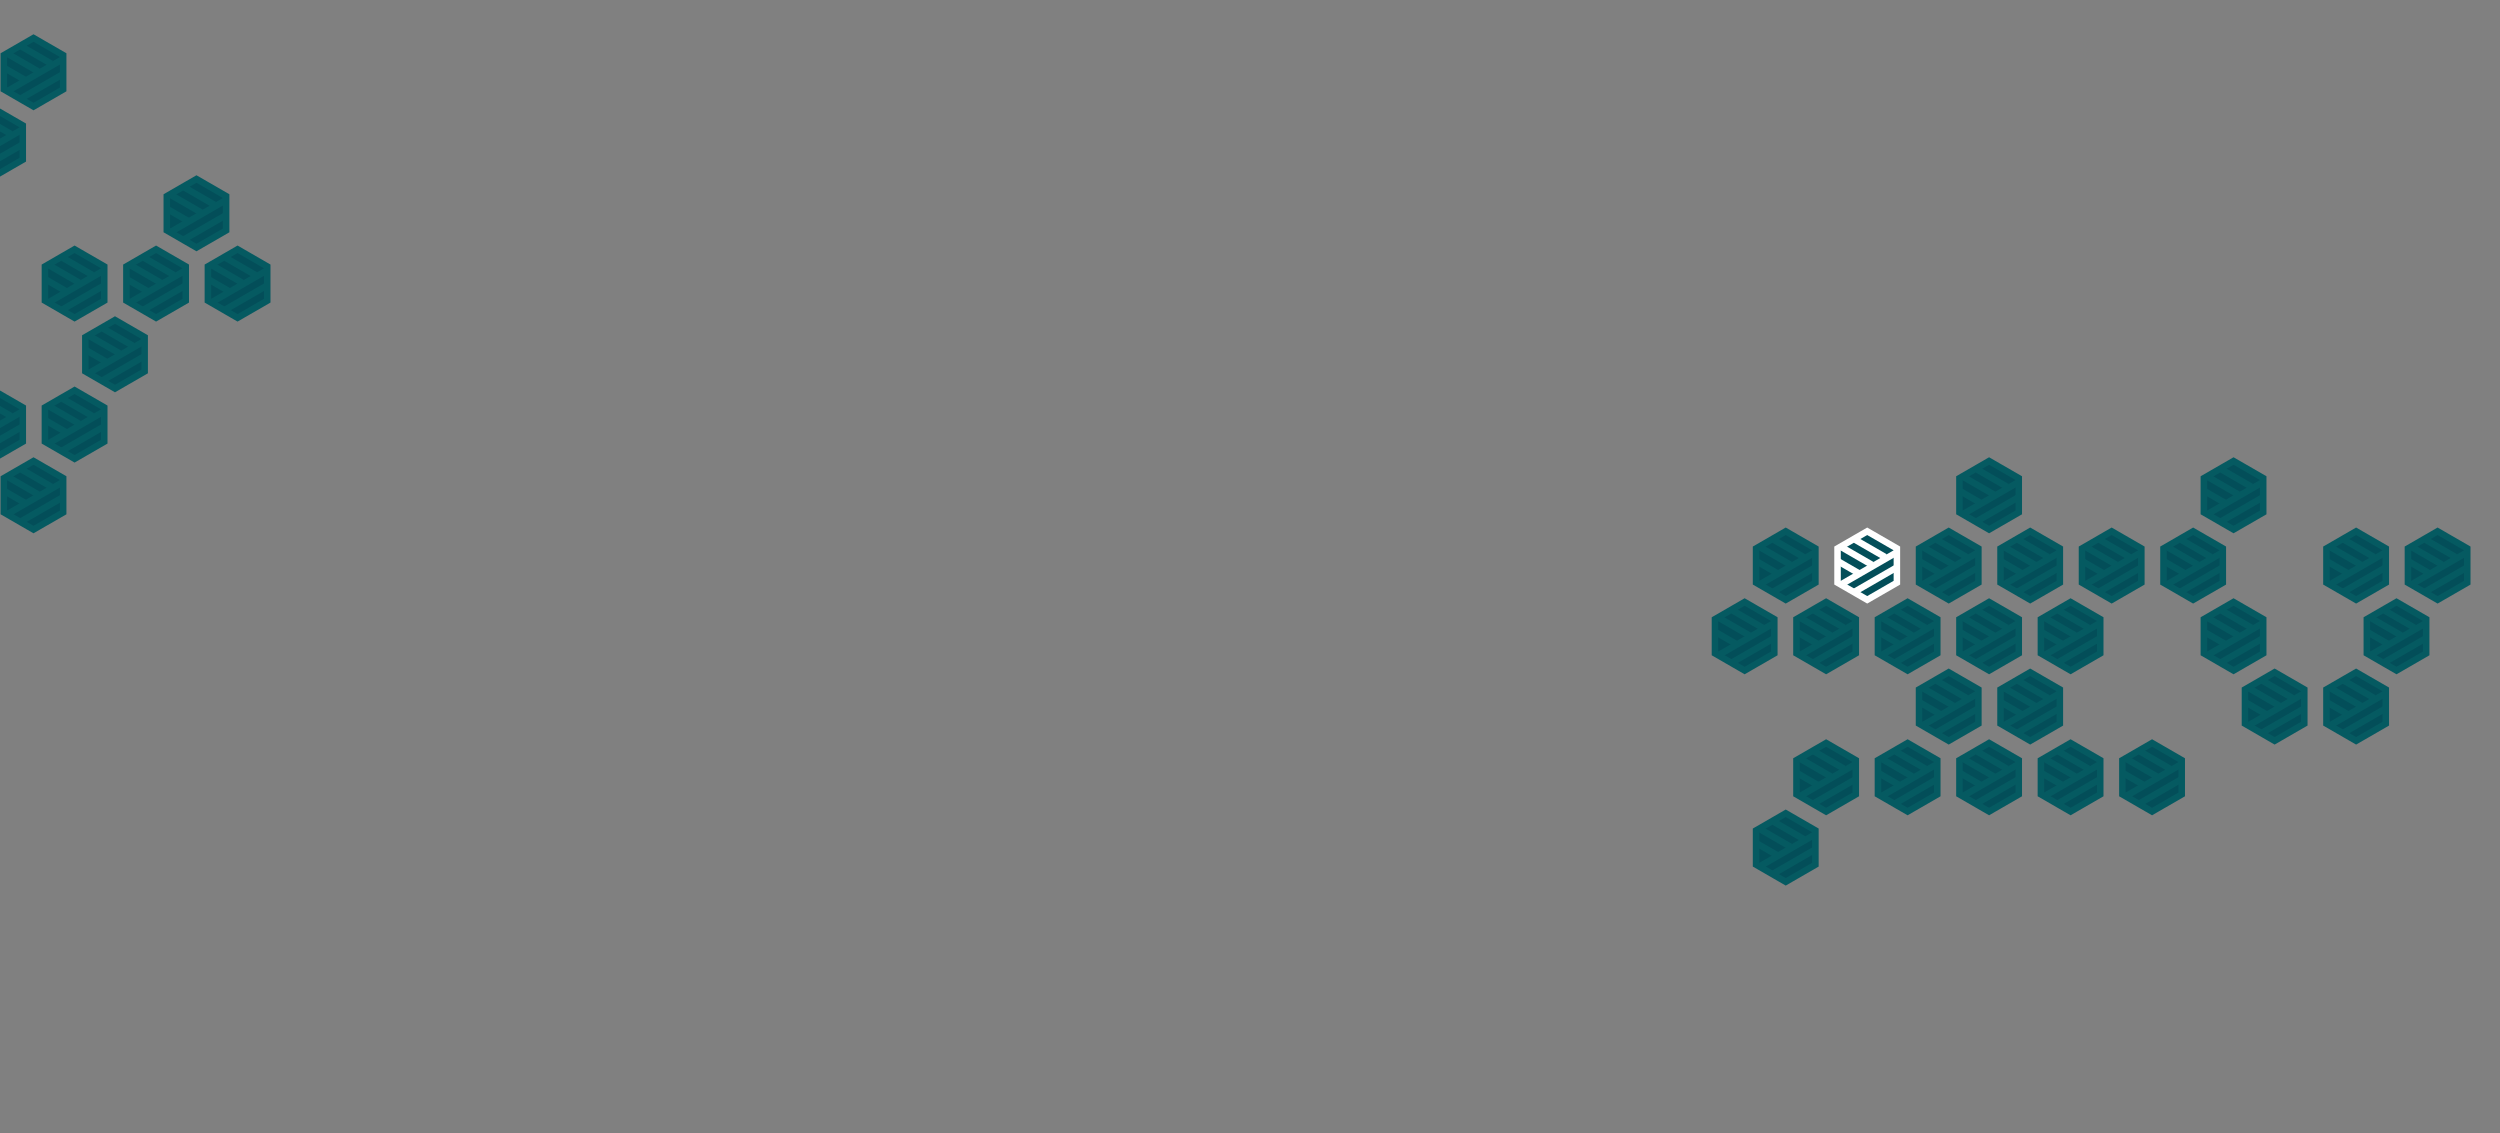 <svg xmlns="http://www.w3.org/2000/svg" id="Ebene_1" data-name="Ebene 1" viewBox="0 0 1920 870.15"><rect x="0" y="0" width="1920" height="870.15" fill="#808080" stroke="none"/><defs><style>      .cls-1 {        fill: #055a61;      }      .cls-2, .cls-3, .cls-4 {        fill: #034e59;      }      .cls-5, .cls-6 {        fill: none;      }      .cls-5, .cls-6, .cls-3, .cls-4 {        stroke-miterlimit: 10;        stroke-width: 5px;      }      .cls-5, .cls-3 {        stroke: #fff;      }      .cls-6, .cls-4 {        stroke: #055a61;      }    </style></defs><g><polygon class="cls-4" points="2.94 42.35 2.94 68.67 25.73 81.83 48.52 68.67 48.52 42.35 25.73 29.2 2.94 42.35"></polygon><line class="cls-6" x1="6.29" y1="69.62" x2="47.77" y2="45.68"></line><line class="cls-6" x1="15.37" y1="76.02" x2="48.67" y2="56.79"></line><line class="cls-6" x1="16.67" y1="35.82" x2="39.46" y2="48.98"></line><line class="cls-6" x1="6.48" y1="41.71" x2="29.27" y2="54.87"></line><line class="cls-6" x1="2.49" y1="51.77" x2="20.35" y2="62.09"></line></g><g><polygon class="cls-4" points="-28.08 96.33 -28.08 122.65 -5.29 135.8 17.49 122.65 17.49 96.33 -5.29 83.17 -28.08 96.33"></polygon><line class="cls-6" x1="-24.73" y1="123.6" x2="16.75" y2="99.66"></line><line class="cls-6" x1="-15.66" y1="130" x2="17.65" y2="110.77"></line><line class="cls-6" x1="-14.35" y1="89.8" x2="8.44" y2="102.95"></line></g><g><polygon class="cls-4" points="128.1 150.64 128.1 176.95 150.88 190.11 173.67 176.95 173.67 150.64 150.88 137.48 128.1 150.64"></polygon><line class="cls-6" x1="131.45" y1="177.91" x2="172.93" y2="153.96"></line><line class="cls-6" x1="140.52" y1="184.31" x2="173.83" y2="165.08"></line><line class="cls-6" x1="141.83" y1="144.1" x2="164.62" y2="157.26"></line><line class="cls-6" x1="131.64" y1="150" x2="154.43" y2="163.16"></line><line class="cls-6" x1="127.65" y1="160.06" x2="145.51" y2="170.38"></line></g><g><polygon class="cls-4" points="34.49 204.62 34.49 230.93 57.28 244.09 80.07 230.93 80.07 204.62 57.28 191.46 34.49 204.62"></polygon><line class="cls-6" x1="37.85" y1="231.89" x2="79.33" y2="207.94"></line><line class="cls-6" x1="46.92" y1="238.28" x2="80.23" y2="219.06"></line><line class="cls-6" x1="48.23" y1="198.08" x2="71.02" y2="211.24"></line><line class="cls-6" x1="38.04" y1="203.98" x2="60.83" y2="217.14"></line><line class="cls-6" x1="34.05" y1="214.04" x2="51.91" y2="224.35"></line></g><g><polygon class="cls-4" points="97.07 204.62 97.07 230.93 119.86 244.09 142.65 230.93 142.65 204.62 119.86 191.46 97.07 204.62"></polygon><line class="cls-6" x1="100.43" y1="231.89" x2="141.9" y2="207.94"></line><line class="cls-6" x1="109.5" y1="238.28" x2="142.81" y2="219.06"></line><line class="cls-6" x1="110.81" y1="198.08" x2="133.6" y2="211.24"></line><line class="cls-6" x1="100.62" y1="203.98" x2="123.41" y2="217.14"></line><line class="cls-6" x1="96.62" y1="214.04" x2="114.49" y2="224.35"></line></g><g><polygon class="cls-4" points="159.65 204.62 159.65 230.93 182.44 244.09 205.23 230.93 205.23 204.62 182.44 191.46 159.65 204.62"></polygon><line class="cls-6" x1="163.01" y1="231.89" x2="204.48" y2="207.94"></line><line class="cls-6" x1="172.08" y1="238.28" x2="205.38" y2="219.06"></line><line class="cls-6" x1="173.39" y1="198.08" x2="196.18" y2="211.24"></line><line class="cls-6" x1="163.2" y1="203.98" x2="185.99" y2="217.14"></line><line class="cls-6" x1="159.2" y1="214.04" x2="177.07" y2="224.35"></line></g><g><g><polygon class="cls-2" points="65.52 258.93 65.52 285.24 88.31 298.4 111.1 285.24 111.1 258.93 88.31 245.77 65.52 258.93"></polygon><path class="cls-1" d="m88.31,301.29l-25.29-14.6v-29.2l25.29-14.6,25.29,14.6v29.2l-25.29,14.6Zm-20.29-17.49l20.29,11.71,20.29-11.71v-23.43l-20.29-11.71-20.29,11.71v23.43Z"></path></g><rect class="cls-1" x="65.66" y="271.72" width="47.89" height="5" transform="translate(-125.11 81.54) rotate(-30)"></rect><rect class="cls-1" x="75.37" y="280.48" width="38.46" height="5" transform="translate(-128.82 85.21) rotate(-30)"></rect><rect class="cls-1" x="88.14" y="245.81" width="5" height="26.31" transform="translate(-178.95 207.99) rotate(-60)"></rect><rect class="cls-1" x="77.96" y="251.71" width="5" height="26.31" transform="translate(-189.15 202.11) rotate(-60)"></rect><rect class="cls-1" x="71.5" y="263.19" width="5" height="20.63" transform="translate(-199.86 200.84) rotate(-60)"></rect></g><g><g><polygon class="cls-2" points="-28.08 312.9 -28.08 339.22 -5.29 352.38 17.49 339.22 17.49 312.9 -5.29 299.75 -28.08 312.9"></polygon><path class="cls-1" d="m-5.29,355.26l-25.29-14.6v-29.2l25.29-14.6,25.29,14.6v29.2l-25.29,14.6Zm-20.29-17.49l20.29,11.71,20.29-11.71v-23.43l-20.29-11.71-20.29,11.71v23.43Z"></path></g><rect class="cls-1" x="-27.94" y="325.7" width="47.89" height="5" transform="translate(-164.64 41.98) rotate(-30)"></rect><rect class="cls-1" x="-18.23" y="334.46" width="38.46" height="5" transform="translate(-168.35 45.64) rotate(-30)"></rect><rect class="cls-1" x="-5.46" y="299.79" width="5" height="26.31" transform="translate(-272.5 153.91) rotate(-60)"></rect></g><g><g><polygon class="cls-2" points="34.49 312.9 34.49 339.22 57.28 352.38 80.07 339.22 80.07 312.9 57.28 299.75 34.49 312.9"></polygon><path class="cls-1" d="m57.28,355.26l-25.29-14.6v-29.2l25.29-14.6,25.29,14.6v29.2l-25.29,14.6Zm-20.29-17.49l20.29,11.71,20.29-11.71v-23.43l-20.29-11.71-20.29,11.71v23.43Z"></path></g><rect class="cls-1" x="34.64" y="325.7" width="47.89" height="5" transform="translate(-156.25 73.27) rotate(-30)"></rect><rect class="cls-1" x="44.35" y="334.46" width="38.46" height="5" transform="translate(-159.96 76.93) rotate(-30)"></rect><rect class="cls-1" x="57.12" y="299.79" width="5" height="26.32" transform="translate(-241.21 208.11) rotate(-60)"></rect><rect class="cls-1" x="46.93" y="305.69" width="5" height="26.31" transform="translate(-251.41 202.24) rotate(-60)"></rect><rect class="cls-1" x="40.48" y="317.17" width="5" height="20.63" transform="translate(-262.12 200.96) rotate(-60)"></rect></g><g><polygon class="cls-4" points="2.94 367.21 2.94 393.53 25.73 406.69 48.52 393.53 48.52 367.21 25.73 354.06 2.94 367.21"></polygon><line class="cls-6" x1="6.29" y1="394.48" x2="47.77" y2="370.54"></line><line class="cls-6" x1="15.37" y1="400.88" x2="48.67" y2="381.65"></line><line class="cls-6" x1="16.67" y1="360.68" x2="39.46" y2="373.84"></line><line class="cls-6" x1="6.48" y1="366.57" x2="29.27" y2="379.73"></line><line class="cls-6" x1="2.49" y1="376.63" x2="20.35" y2="386.95"></line></g><g><polygon class="cls-4" points="1504.83 367.21 1504.83 393.53 1527.62 406.69 1550.41 393.53 1550.41 367.21 1527.62 354.06 1504.83 367.21"></polygon><line class="cls-6" x1="1508.19" y1="394.48" x2="1549.66" y2="370.54"></line><line class="cls-6" x1="1517.26" y1="400.88" x2="1550.56" y2="381.65"></line><line class="cls-6" x1="1518.56" y1="360.68" x2="1541.35" y2="373.84"></line><line class="cls-6" x1="1508.37" y1="366.57" x2="1531.16" y2="379.73"></line><line class="cls-6" x1="1504.38" y1="376.63" x2="1522.25" y2="386.95"></line></g><g><polygon class="cls-4" points="1692.57 367.21 1692.57 393.53 1715.36 406.69 1738.15 393.53 1738.15 367.21 1715.36 354.06 1692.57 367.21"></polygon><line class="cls-6" x1="1695.92" y1="394.48" x2="1737.4" y2="370.54"></line><line class="cls-6" x1="1704.99" y1="400.88" x2="1738.3" y2="381.65"></line><line class="cls-6" x1="1706.3" y1="360.68" x2="1729.09" y2="373.84"></line><line class="cls-6" x1="1696.11" y1="366.57" x2="1718.9" y2="379.73"></line><line class="cls-6" x1="1692.12" y1="376.63" x2="1709.98" y2="386.95"></line></g><g><polygon class="cls-4" points="1348.65 421.19 1348.65 447.51 1371.44 460.66 1394.23 447.51 1394.23 421.19 1371.44 408.03 1348.65 421.19"></polygon><line class="cls-6" x1="1352.01" y1="448.46" x2="1393.48" y2="424.52"></line><line class="cls-6" x1="1361.08" y1="454.86" x2="1394.38" y2="435.63"></line><line class="cls-6" x1="1362.39" y1="414.66" x2="1385.17" y2="427.81"></line><line class="cls-6" x1="1352.2" y1="420.55" x2="1374.99" y2="433.71"></line><line class="cls-6" x1="1348.2" y1="430.61" x2="1366.07" y2="440.93"></line></g><g><polygon class="cls-3" points="1411.23 421.19 1411.23 447.51 1434.02 460.66 1456.81 447.51 1456.81 421.19 1434.02 408.03 1411.23 421.19"></polygon><line class="cls-5" x1="1414.58" y1="448.46" x2="1456.06" y2="424.52"></line><line class="cls-5" x1="1423.66" y1="454.86" x2="1456.96" y2="435.63"></line><line class="cls-5" x1="1424.96" y1="414.66" x2="1447.75" y2="427.81"></line><line class="cls-5" x1="1414.77" y1="420.55" x2="1437.56" y2="433.71"></line><line class="cls-5" x1="1410.78" y1="430.61" x2="1428.65" y2="440.93"></line></g><g><polygon class="cls-4" points="1473.81 421.19 1473.81 447.51 1496.6 460.66 1519.39 447.51 1519.39 421.19 1496.6 408.03 1473.81 421.19"></polygon><line class="cls-6" x1="1477.16" y1="448.46" x2="1518.64" y2="424.52"></line><line class="cls-6" x1="1486.24" y1="454.86" x2="1519.54" y2="435.63"></line><line class="cls-6" x1="1487.54" y1="414.66" x2="1510.33" y2="427.81"></line><line class="cls-6" x1="1477.35" y1="420.55" x2="1500.14" y2="433.71"></line><line class="cls-6" x1="1473.36" y1="430.61" x2="1491.23" y2="440.93"></line></g><g><polygon class="cls-4" points="1536.39 421.19 1536.39 447.51 1559.18 460.66 1581.97 447.51 1581.97 421.19 1559.18 408.03 1536.39 421.19"></polygon><line class="cls-6" x1="1539.74" y1="448.46" x2="1581.22" y2="424.52"></line><line class="cls-6" x1="1548.82" y1="454.86" x2="1582.12" y2="435.63"></line><line class="cls-6" x1="1550.12" y1="414.66" x2="1572.91" y2="427.81"></line><line class="cls-6" x1="1539.93" y1="420.55" x2="1562.72" y2="433.71"></line><line class="cls-6" x1="1535.94" y1="430.61" x2="1553.81" y2="440.93"></line></g><g><polygon class="cls-4" points="1598.97 421.19 1598.97 447.51 1621.76 460.66 1644.55 447.51 1644.55 421.19 1621.76 408.03 1598.97 421.19"></polygon><line class="cls-6" x1="1602.32" y1="448.46" x2="1643.8" y2="424.52"></line><line class="cls-6" x1="1611.39" y1="454.86" x2="1644.7" y2="435.63"></line><line class="cls-6" x1="1612.7" y1="414.66" x2="1635.49" y2="427.81"></line><line class="cls-6" x1="1602.51" y1="420.55" x2="1625.3" y2="433.71"></line><line class="cls-6" x1="1598.52" y1="430.61" x2="1616.38" y2="440.93"></line></g><g><polygon class="cls-4" points="1661.55 421.19 1661.55 447.51 1684.33 460.66 1707.12 447.51 1707.12 421.19 1684.33 408.03 1661.55 421.19"></polygon><line class="cls-6" x1="1664.9" y1="448.46" x2="1706.38" y2="424.52"></line><line class="cls-6" x1="1673.97" y1="454.86" x2="1707.28" y2="435.63"></line><line class="cls-6" x1="1675.28" y1="414.66" x2="1698.07" y2="427.81"></line><line class="cls-6" x1="1665.09" y1="420.55" x2="1687.88" y2="433.71"></line><line class="cls-6" x1="1661.1" y1="430.61" x2="1678.96" y2="440.93"></line></g><g><polygon class="cls-4" points="1786.7 421.19 1786.7 447.51 1809.49 460.66 1832.28 447.51 1832.28 421.19 1809.49 408.03 1786.7 421.19"></polygon><line class="cls-6" x1="1790.06" y1="448.46" x2="1831.53" y2="424.52"></line><line class="cls-6" x1="1799.13" y1="454.86" x2="1832.43" y2="435.63"></line><line class="cls-6" x1="1800.44" y1="414.66" x2="1823.23" y2="427.81"></line><line class="cls-6" x1="1790.25" y1="420.55" x2="1813.04" y2="433.71"></line><line class="cls-6" x1="1786.25" y1="430.61" x2="1804.12" y2="440.93"></line></g><g><polygon class="cls-4" points="1849.28 421.19 1849.28 447.51 1872.07 460.66 1894.86 447.51 1894.86 421.19 1872.07 408.03 1849.28 421.19"></polygon><line class="cls-6" x1="1852.64" y1="448.46" x2="1894.11" y2="424.52"></line><line class="cls-6" x1="1861.71" y1="454.86" x2="1895.01" y2="435.63"></line><line class="cls-6" x1="1863.02" y1="414.66" x2="1885.81" y2="427.81"></line><line class="cls-6" x1="1852.83" y1="420.55" x2="1875.62" y2="433.71"></line><line class="cls-6" x1="1848.83" y1="430.61" x2="1866.7" y2="440.93"></line></g><g><polygon class="cls-4" points="1317.09 475.5 1317.09 501.81 1339.88 514.97 1362.67 501.81 1362.67 475.5 1339.88 462.34 1317.09 475.5"></polygon><line class="cls-6" x1="1320.45" y1="502.77" x2="1361.92" y2="478.82"></line><line class="cls-6" x1="1329.52" y1="509.17" x2="1362.83" y2="489.94"></line><line class="cls-6" x1="1330.83" y1="468.96" x2="1353.62" y2="482.12"></line><line class="cls-6" x1="1320.64" y1="474.86" x2="1343.43" y2="488.02"></line><line class="cls-6" x1="1316.64" y1="484.92" x2="1334.51" y2="495.24"></line></g><g><polygon class="cls-4" points="1379.67 475.5 1379.67 501.81 1402.46 514.97 1425.25 501.81 1425.25 475.5 1402.46 462.34 1379.67 475.5"></polygon><line class="cls-6" x1="1383.03" y1="502.77" x2="1424.5" y2="478.82"></line><line class="cls-6" x1="1392.1" y1="509.17" x2="1425.4" y2="489.94"></line><line class="cls-6" x1="1393.41" y1="468.96" x2="1416.2" y2="482.12"></line><line class="cls-6" x1="1383.22" y1="474.86" x2="1406.01" y2="488.02"></line><line class="cls-6" x1="1379.22" y1="484.92" x2="1397.09" y2="495.24"></line></g><g><polygon class="cls-4" points="1442.25 475.5 1442.25 501.81 1465.04 514.97 1487.83 501.81 1487.83 475.5 1465.04 462.34 1442.25 475.5"></polygon><line class="cls-6" x1="1445.61" y1="502.77" x2="1487.08" y2="478.82"></line><line class="cls-6" x1="1454.68" y1="509.17" x2="1487.98" y2="489.94"></line><line class="cls-6" x1="1455.99" y1="468.96" x2="1478.77" y2="482.12"></line><line class="cls-6" x1="1445.8" y1="474.86" x2="1468.59" y2="488.02"></line><line class="cls-6" x1="1441.8" y1="484.92" x2="1459.67" y2="495.24"></line></g><g><polygon class="cls-4" points="1504.83 475.5 1504.83 501.81 1527.62 514.97 1550.41 501.81 1550.41 475.5 1527.62 462.34 1504.83 475.5"></polygon><line class="cls-6" x1="1508.19" y1="502.77" x2="1549.66" y2="478.82"></line><line class="cls-6" x1="1517.26" y1="509.17" x2="1550.56" y2="489.94"></line><line class="cls-6" x1="1518.56" y1="468.96" x2="1541.35" y2="482.12"></line><line class="cls-6" x1="1508.37" y1="474.86" x2="1531.16" y2="488.02"></line><line class="cls-6" x1="1504.38" y1="484.92" x2="1522.25" y2="495.24"></line></g><g><polygon class="cls-4" points="1567.41 475.5 1567.41 501.81 1590.2 514.97 1612.99 501.81 1612.99 475.5 1590.2 462.34 1567.41 475.5"></polygon><line class="cls-6" x1="1570.76" y1="502.77" x2="1612.24" y2="478.82"></line><line class="cls-6" x1="1579.84" y1="509.17" x2="1613.14" y2="489.94"></line><line class="cls-6" x1="1581.14" y1="468.96" x2="1603.93" y2="482.12"></line><line class="cls-6" x1="1570.95" y1="474.86" x2="1593.74" y2="488.02"></line><line class="cls-6" x1="1566.96" y1="484.92" x2="1584.83" y2="495.24"></line></g><g><polygon class="cls-4" points="1692.57 475.5 1692.57 501.81 1715.36 514.97 1738.15 501.81 1738.15 475.5 1715.36 462.34 1692.57 475.5"></polygon><line class="cls-6" x1="1695.92" y1="502.77" x2="1737.4" y2="478.82"></line><line class="cls-6" x1="1704.99" y1="509.17" x2="1738.3" y2="489.94"></line><line class="cls-6" x1="1706.3" y1="468.96" x2="1729.09" y2="482.12"></line><line class="cls-6" x1="1696.11" y1="474.86" x2="1718.9" y2="488.02"></line><line class="cls-6" x1="1692.12" y1="484.92" x2="1709.98" y2="495.24"></line></g><g><polygon class="cls-4" points="1817.72 475.5 1817.72 501.81 1840.51 514.97 1863.3 501.81 1863.3 475.5 1840.51 462.34 1817.72 475.5"></polygon><line class="cls-6" x1="1821.08" y1="502.77" x2="1862.56" y2="478.82"></line><line class="cls-6" x1="1830.15" y1="509.17" x2="1863.46" y2="489.94"></line><line class="cls-6" x1="1831.46" y1="468.96" x2="1854.25" y2="482.12"></line><line class="cls-6" x1="1821.27" y1="474.86" x2="1844.06" y2="488.02"></line><line class="cls-6" x1="1817.27" y1="484.92" x2="1835.14" y2="495.24"></line></g><g><polygon class="cls-4" points="1473.81 529.48 1473.81 555.79 1496.6 568.95 1519.39 555.79 1519.39 529.48 1496.6 516.32 1473.81 529.48"></polygon><line class="cls-6" x1="1477.16" y1="556.75" x2="1518.64" y2="532.8"></line><line class="cls-6" x1="1486.24" y1="563.14" x2="1519.54" y2="543.92"></line><line class="cls-6" x1="1487.54" y1="522.94" x2="1510.33" y2="536.1"></line><line class="cls-6" x1="1477.35" y1="528.84" x2="1500.14" y2="542"></line><line class="cls-6" x1="1473.36" y1="538.9" x2="1491.23" y2="549.21"></line></g><g><polygon class="cls-4" points="1536.39 529.48 1536.39 555.79 1559.18 568.95 1581.97 555.79 1581.97 529.48 1559.18 516.32 1536.39 529.48"></polygon><line class="cls-6" x1="1539.74" y1="556.75" x2="1581.22" y2="532.8"></line><line class="cls-6" x1="1548.82" y1="563.14" x2="1582.12" y2="543.92"></line><line class="cls-6" x1="1550.12" y1="522.94" x2="1572.91" y2="536.1"></line><line class="cls-6" x1="1539.93" y1="528.84" x2="1562.72" y2="542"></line><line class="cls-6" x1="1535.94" y1="538.9" x2="1553.81" y2="549.21"></line></g><g><polygon class="cls-4" points="1724.12 529.48 1724.12 555.79 1746.91 568.95 1769.7 555.79 1769.7 529.48 1746.91 516.32 1724.12 529.48"></polygon><line class="cls-6" x1="1727.48" y1="556.75" x2="1768.96" y2="532.8"></line><line class="cls-6" x1="1736.55" y1="563.14" x2="1769.86" y2="543.92"></line><line class="cls-6" x1="1737.86" y1="522.94" x2="1760.65" y2="536.1"></line><line class="cls-6" x1="1727.67" y1="528.84" x2="1750.46" y2="542"></line><line class="cls-6" x1="1723.67" y1="538.9" x2="1741.54" y2="549.21"></line></g><g><polygon class="cls-4" points="1786.7 529.48 1786.7 555.79 1809.49 568.95 1832.28 555.79 1832.28 529.48 1809.49 516.32 1786.7 529.48"></polygon><line class="cls-6" x1="1790.06" y1="556.75" x2="1831.53" y2="532.8"></line><line class="cls-6" x1="1799.13" y1="563.14" x2="1832.43" y2="543.92"></line><line class="cls-6" x1="1800.44" y1="522.94" x2="1823.23" y2="536.1"></line><line class="cls-6" x1="1790.25" y1="528.84" x2="1813.04" y2="542"></line><line class="cls-6" x1="1786.25" y1="538.9" x2="1804.12" y2="549.21"></line></g><g><polygon class="cls-4" points="1379.67 583.79 1379.67 610.1 1402.46 623.26 1425.25 610.1 1425.25 583.79 1402.46 570.63 1379.67 583.79"></polygon><line class="cls-6" x1="1383.03" y1="611.06" x2="1424.5" y2="587.11"></line><line class="cls-6" x1="1392.1" y1="617.45" x2="1425.4" y2="598.22"></line><line class="cls-6" x1="1393.41" y1="577.25" x2="1416.2" y2="590.41"></line><line class="cls-6" x1="1383.22" y1="583.15" x2="1406.01" y2="596.3"></line><line class="cls-6" x1="1379.22" y1="593.21" x2="1397.09" y2="603.52"></line></g><g><polygon class="cls-4" points="1442.25 583.79 1442.25 610.1 1465.04 623.26 1487.83 610.1 1487.83 583.79 1465.04 570.63 1442.25 583.79"></polygon><line class="cls-6" x1="1445.61" y1="611.06" x2="1487.08" y2="587.11"></line><line class="cls-6" x1="1454.68" y1="617.45" x2="1487.98" y2="598.22"></line><line class="cls-6" x1="1455.99" y1="577.25" x2="1478.77" y2="590.41"></line><line class="cls-6" x1="1445.8" y1="583.15" x2="1468.59" y2="596.3"></line><line class="cls-6" x1="1441.8" y1="593.21" x2="1459.67" y2="603.52"></line></g><g><polygon class="cls-4" points="1504.83 583.79 1504.83 610.1 1527.62 623.26 1550.41 610.1 1550.41 583.79 1527.62 570.63 1504.83 583.79"></polygon><line class="cls-6" x1="1508.19" y1="611.06" x2="1549.66" y2="587.11"></line><line class="cls-6" x1="1517.26" y1="617.45" x2="1550.56" y2="598.22"></line><line class="cls-6" x1="1518.56" y1="577.25" x2="1541.35" y2="590.41"></line><line class="cls-6" x1="1508.37" y1="583.15" x2="1531.16" y2="596.3"></line><line class="cls-6" x1="1504.38" y1="593.21" x2="1522.25" y2="603.52"></line></g><g><polygon class="cls-4" points="1567.41 583.79 1567.41 610.1 1590.2 623.26 1612.99 610.1 1612.99 583.79 1590.2 570.63 1567.41 583.79"></polygon><line class="cls-6" x1="1570.76" y1="611.06" x2="1612.24" y2="587.11"></line><line class="cls-6" x1="1579.84" y1="617.45" x2="1613.14" y2="598.22"></line><line class="cls-6" x1="1581.14" y1="577.25" x2="1603.93" y2="590.41"></line><line class="cls-6" x1="1570.95" y1="583.15" x2="1593.74" y2="596.3"></line><line class="cls-6" x1="1566.96" y1="593.21" x2="1584.83" y2="603.52"></line></g><g><polygon class="cls-4" points="1629.99 583.79 1629.99 610.1 1652.78 623.26 1675.57 610.1 1675.57 583.79 1652.78 570.63 1629.99 583.79"></polygon><line class="cls-6" x1="1633.34" y1="611.06" x2="1674.82" y2="587.11"></line><line class="cls-6" x1="1642.42" y1="617.45" x2="1675.72" y2="598.22"></line><line class="cls-6" x1="1643.72" y1="577.25" x2="1666.51" y2="590.41"></line><line class="cls-6" x1="1633.53" y1="583.15" x2="1656.32" y2="596.3"></line><line class="cls-6" x1="1629.54" y1="593.21" x2="1647.41" y2="603.52"></line></g><g><polygon class="cls-4" points="1348.65 637.76 1348.65 664.08 1371.44 677.24 1394.23 664.08 1394.23 637.76 1371.44 624.61 1348.65 637.76"></polygon><line class="cls-6" x1="1352.01" y1="665.03" x2="1393.48" y2="641.09"></line><line class="cls-6" x1="1361.08" y1="671.43" x2="1394.38" y2="652.2"></line><line class="cls-6" x1="1362.39" y1="631.23" x2="1385.17" y2="644.39"></line><line class="cls-6" x1="1352.2" y1="637.12" x2="1374.99" y2="650.28"></line><line class="cls-6" x1="1348.2" y1="647.18" x2="1366.07" y2="657.5"></line></g></svg>
